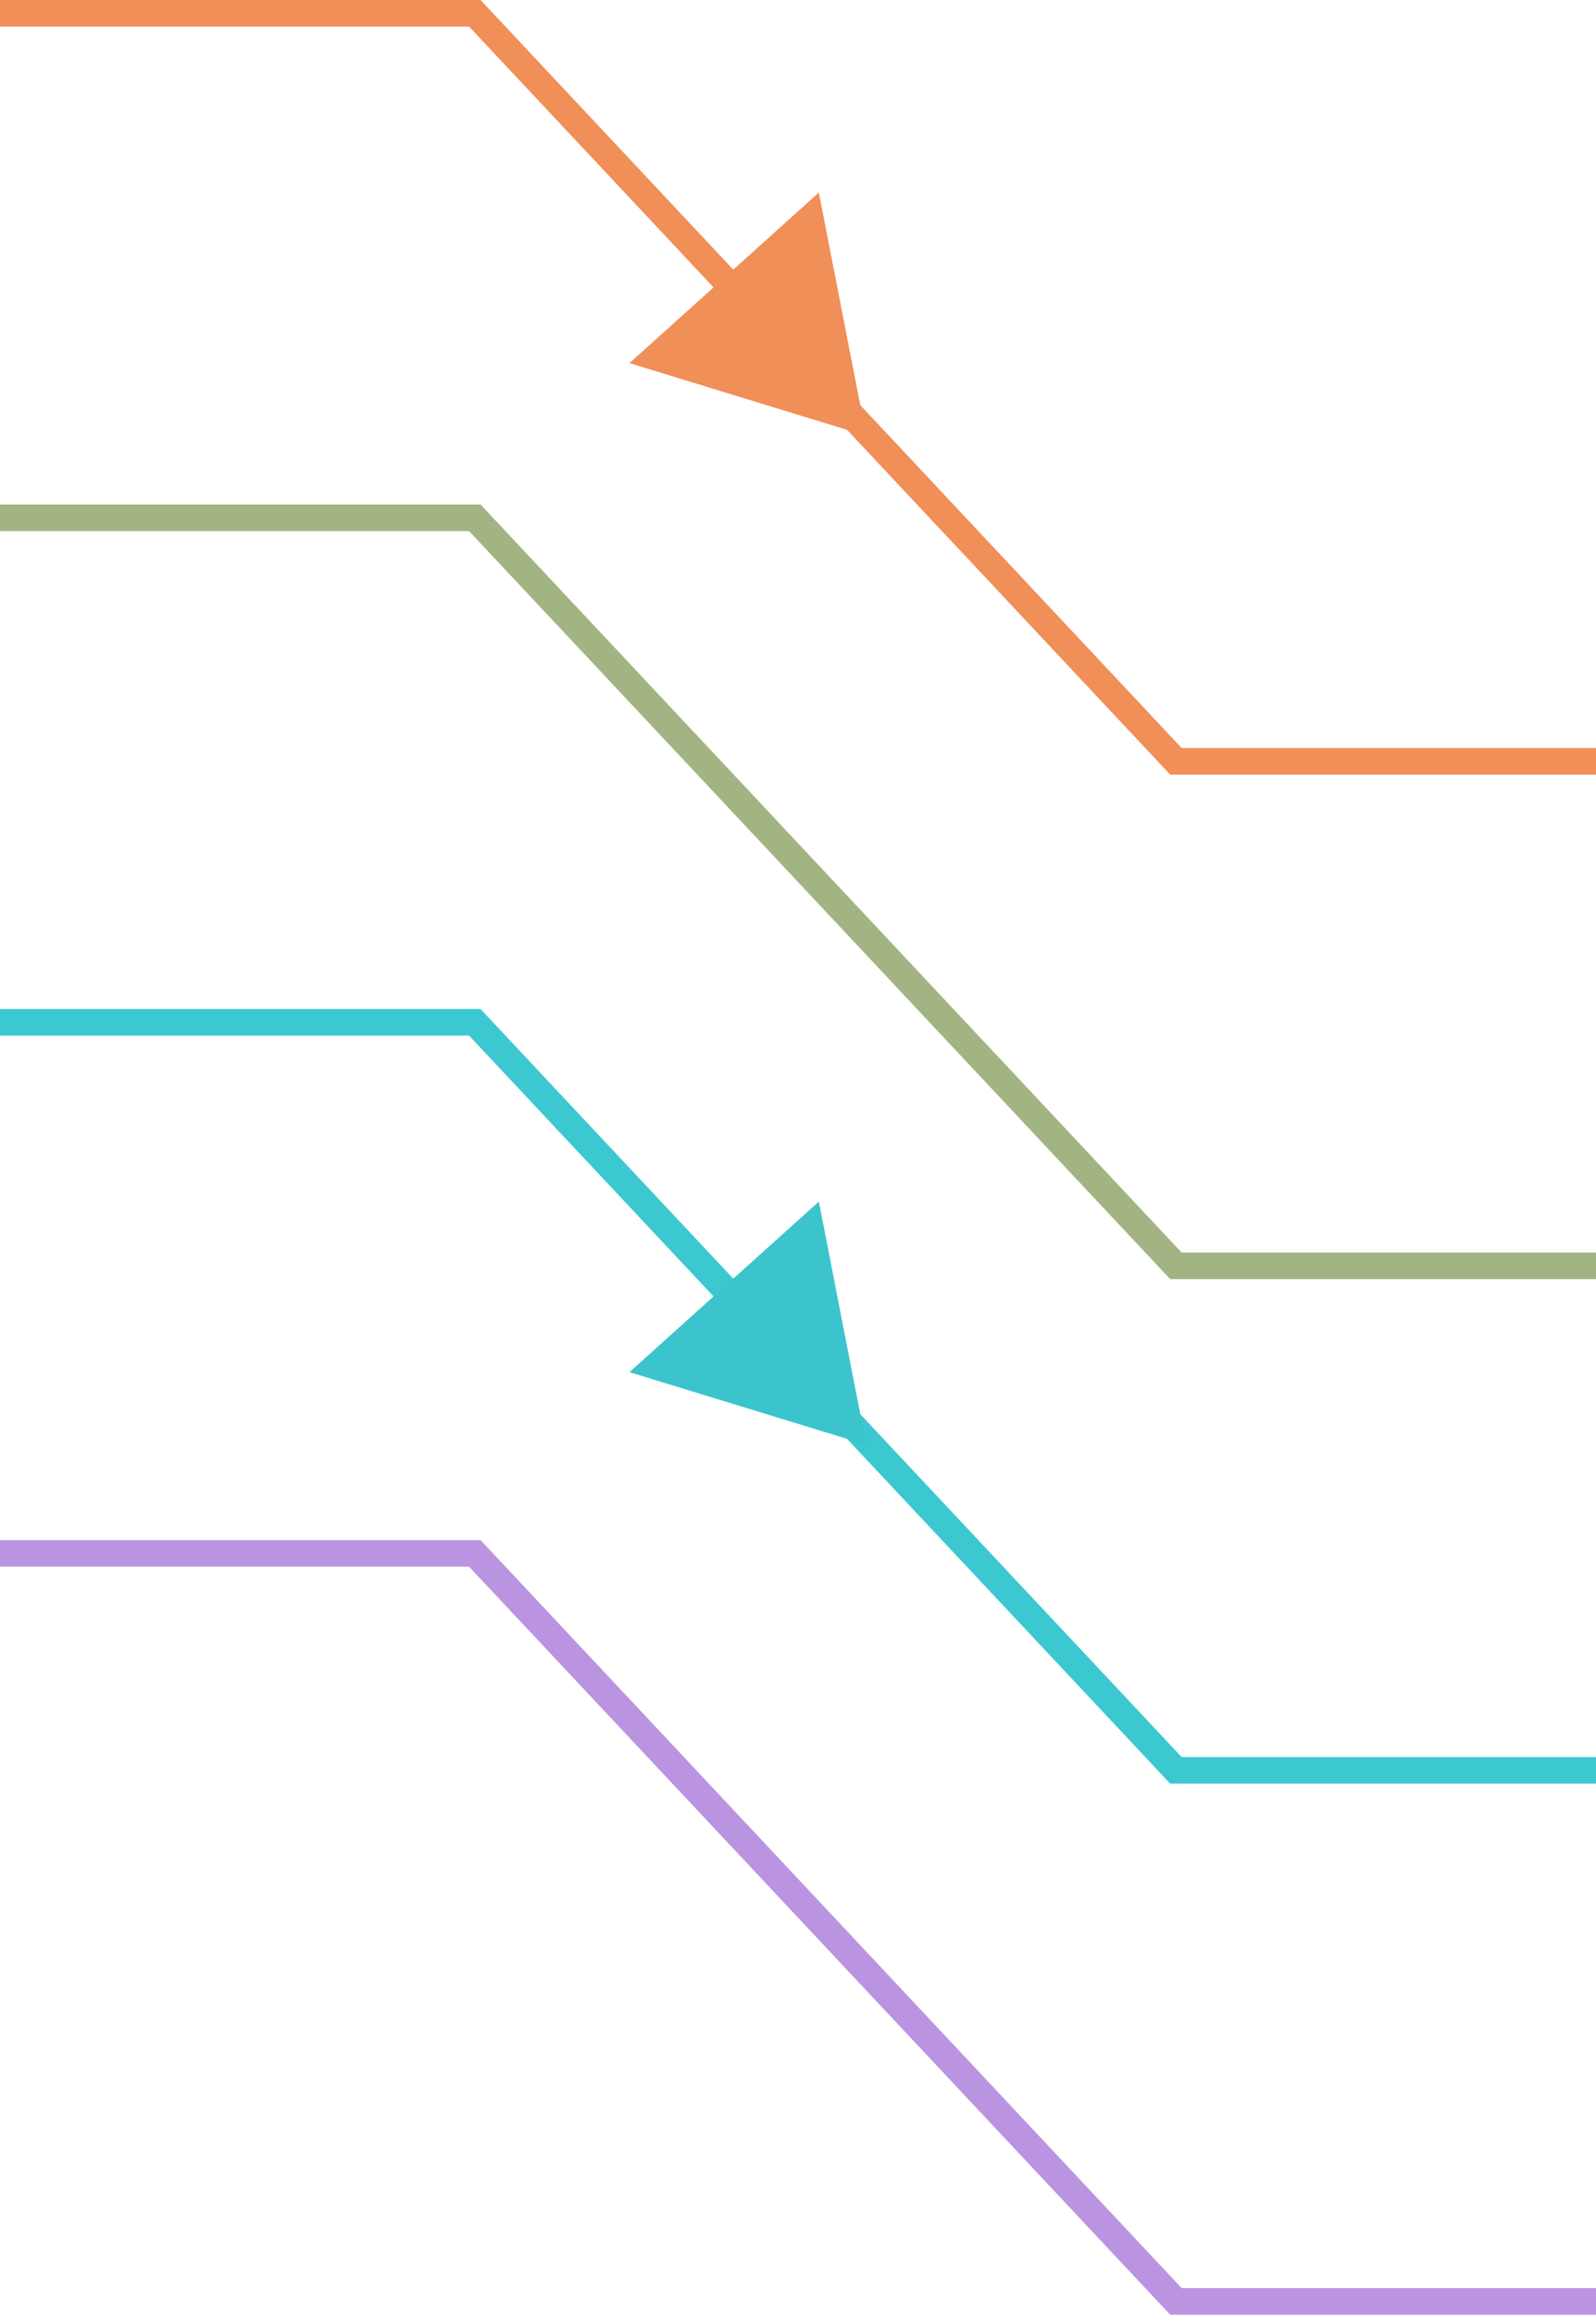 <svg xmlns="http://www.w3.org/2000/svg" width="60.126" height="87.171" viewBox="0 0 60.126 87.171">
  <g id="Group_32871" data-name="Group 32871" transform="translate(0 0.5)">
    <path id="Path_54537" data-name="Path 54537" d="M540.126,1093H524.3l-26.413-28.171H480" transform="translate(-480 -1064.829)" fill="none" stroke="#f08f58" stroke-width="1"/>
    <path id="Path_54538" data-name="Path 54538" d="M540.126,1093H524.3l-26.413-28.171H480" transform="translate(-480 -1045.829)" fill="none" stroke="#a2b481" stroke-width="1"/>
    <path id="Path_54539" data-name="Path 54539" d="M540.126,1093H524.3l-26.413-28.171H480" transform="translate(-480 -1026.829)" fill="none" stroke="#3cc8d0" stroke-width="1"/>
    <path id="Path_54540" data-name="Path 54540" d="M540.126,1093H524.3l-26.413-28.171H480" transform="translate(-480 -1006.829)" fill="none" stroke="#ba94e0" stroke-width="1"/>
    <path id="Polygon_31" data-name="Polygon 31" d="M4.8,0,9.6,8H0Z" transform="translate(36.201 12.697) rotate(138)" fill="#f08f58"/>
    <path id="Polygon_32" data-name="Polygon 32" d="M4.8,0,9.6,8H0Z" transform="translate(36.201 50.697) rotate(138)" fill="#3bc4cc"/>
  </g>
</svg>
